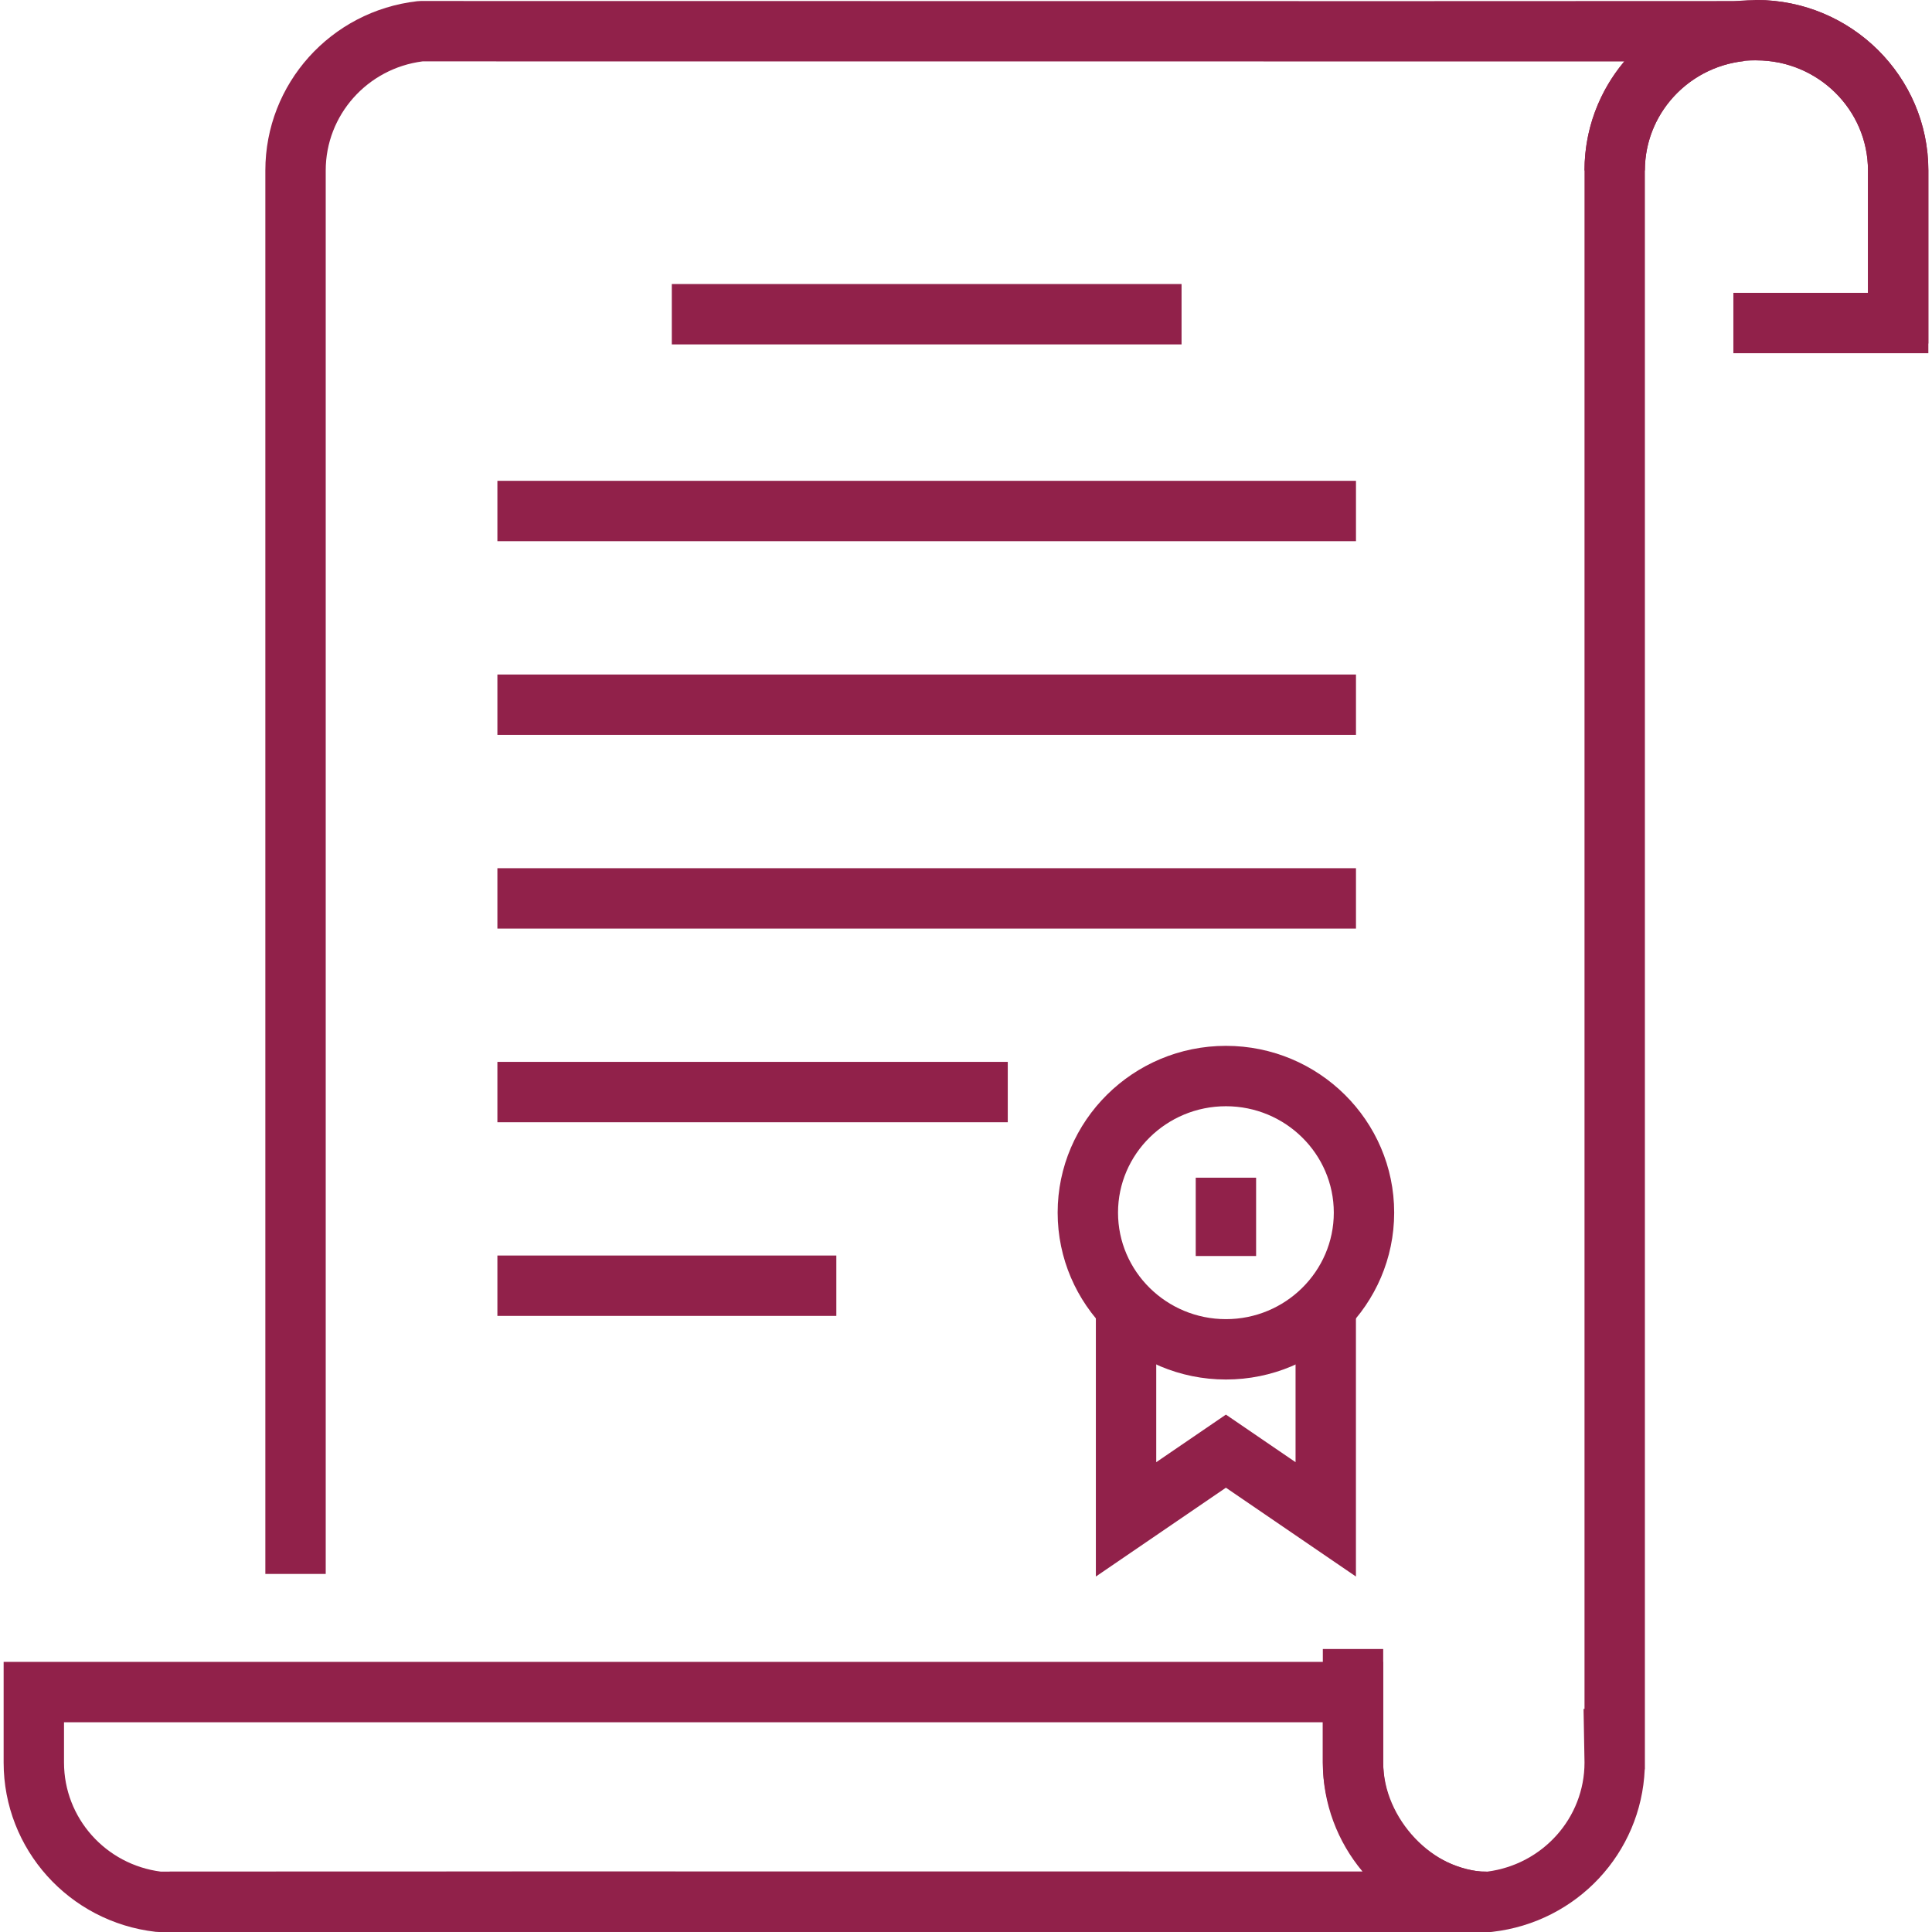 <?xml version="1.0" encoding="UTF-8" standalone="no"?>
<!-- Generator: Adobe Illustrator 16.0.0, SVG Export Plug-In . SVG Version: 6.00 Build 0)  -->

<svg
   version="1.1"
   id="Layer_1"
   x="0px"
   y="0px"
   width="128px"
   height="128px"
   viewBox="0 0 128 128"
   enable-background="new 0 0 128 128"
   xml:space="preserve"
   sodipodi:docname="reshot-icon-certificate-PHR2JTDK4M.svg"
   inkscape:version="1.1.1 (3bf5ae0d25, 2021-09-20)"
   xmlns:inkscape="http://www.inkscape.org/namespaces/inkscape"
   xmlns:sodipodi="http://sodipodi.sourceforge.net/DTD/sodipodi-0.dtd"
   xmlns="http://www.w3.org/2000/svg"
   xmlns:svg="http://www.w3.org/2000/svg"><defs
   id="defs157" /><sodipodi:namedview
   id="namedview155"
   pagecolor="#ffffff"
   bordercolor="#666666"
   borderopacity="1.0"
   inkscape:pageshadow="2"
   inkscape:pageopacity="0.0"
   inkscape:pagecheckerboard="0"
   showgrid="false"
   inkscape:zoom="7.2578125"
   inkscape:cx="36.719053"
   inkscape:cy="64"
   inkscape:window-width="1920"
   inkscape:window-height="1017"
   inkscape:window-x="-8"
   inkscape:window-y="-8"
   inkscape:window-maximized="1"
   inkscape:current-layer="Layer_1" />
<g
   id="g152"
   style="fill:#91214a;fill-opacity:1">
	<g
   id="g108"
   style="fill:#91214a;fill-opacity:1">
		<g
   id="g106"
   style="fill:#91214a;fill-opacity:1">
			<g
   id="g104"
   style="fill:#91214a;fill-opacity:1">
				<g
   id="g86"
   style="fill:#91214a;fill-opacity:1">
					<path
   fill="#282D33"
   d="M127.758,23.402H114.84v-4h8.918v-8.108c0-4.022-3.315-7.295-7.39-7.295V0       c6.28,0,11.39,5.067,11.39,11.295V23.402z"
   id="path84"
   style="fill:#91214a;fill-opacity:1" />
				</g>
				<g
   id="g90"
   style="fill:#91214a;fill-opacity:1">
					<path
   fill="#282D33"
   d="M98.768,128h-5.189c-52.239-0.008-79.938-0.01-82.325,0l-0.016-4c2.392-0.01,30.097-0.008,82.342,0       h4.953c3.683-0.475,6.445-3.563,6.445-7.227l-0.063-3.553h0.063V11.294c0-2.732,0.981-5.256,2.631-7.222       C95.832,4.076,70.845,4.074,32.945,4.067l-4.948-0.001c-3.666,0.472-6.417,3.561-6.417,7.228v92.983h-4V11.294       c0-5.737,4.329-10.559,10.069-11.215l0.227-0.013l5.07,0.001c52.243,0.011,79.939,0.009,82.324-0.001l0.236,3.987       c-3.722,0.426-6.528,3.539-6.528,7.241v105.926h-0.011c-0.233,5.553-4.491,10.125-10.086,10.768L98.768,128z"
   id="path88"
   style="fill:#91214a;fill-opacity:1" />
				</g>
				<g
   id="g94"
   style="fill:#91214a;fill-opacity:1">
					<path
   fill="#282D33"
   d="M10.539,128l-0.227-0.012c-5.741-0.656-10.071-5.479-10.071-11.215v-6.67h91.4v6.67       c0,3.701,2.806,6.814,6.526,7.24L97.933,128c-3.601-0.014-64.138-0.004-82.326,0H10.539z M4.241,114.104v2.67       c0,3.666,2.751,6.756,6.418,7.227h4.946c14.699-0.004,57.042-0.01,74.667-0.006c-1.648-1.965-2.631-4.49-2.631-7.221v-2.67       H4.241z"
   id="path92"
   style="fill:#91214a;fill-opacity:1" />
				</g>
				<g
   id="g98"
   style="fill:#91214a;fill-opacity:1">
					<path
   fill="#282D33"
   d="M127.759,22.759h-4V11.294c0-4.022-3.315-7.295-7.39-7.295c-4.076,0-7.392,3.272-7.392,7.295h-4       c0-6.228,5.11-11.295,11.392-11.295c6.28,0,11.39,5.067,11.39,11.295V22.759z"
   id="path96"
   style="fill:#91214a;fill-opacity:1" />
				</g>
				<g
   id="g102"
   style="fill:#91214a;fill-opacity:1">
					<path
   fill="#282D33"
   d="M98.481,128c-5.673,0-10.84-5.352-10.84-11.227v-7.523h4v7.523c0,3.715,3.324,7.227,6.84,7.227V128z"
   id="path100"
   style="fill:#91214a;fill-opacity:1" />
				</g>
			</g>
		</g>
	</g>
	<g
   id="g124"
   style="fill:#91214a;fill-opacity:1">
		<g
   id="g112"
   style="fill:#91214a;fill-opacity:1">
			<polygon
   fill="#282D33"
   points="89.834,104.449 81.22,98.564 72.604,104.449 72.604,86.551 76.604,86.551 76.604,96.873      81.22,93.721 85.834,96.873 85.834,86.551 89.834,86.551    "
   id="polygon110"
   style="fill:#91214a;fill-opacity:1" />
		</g>
		<g
   id="g118"
   style="fill:#91214a;fill-opacity:1">
			<g
   id="g116"
   style="fill:#91214a;fill-opacity:1">
				<path
   fill="#282D33"
   d="M81.222,91.396c-6.148,0-11.15-4.961-11.15-11.057c0-6.094,5.002-11.049,11.15-11.049      c6.146,0,11.146,4.955,11.146,11.049C92.367,86.436,87.367,91.396,81.222,91.396z M81.222,73.291      c-3.942,0-7.15,3.162-7.15,7.049c0,3.891,3.208,7.057,7.15,7.057c3.94,0,7.146-3.166,7.146-7.057      C88.367,76.453,85.162,73.291,81.222,73.291z"
   id="path114"
   style="fill:#91214a;fill-opacity:1" />
			</g>
		</g>
		<g
   id="g122"
   style="fill:#91214a;fill-opacity:1">
			<rect
   x="79.22"
   y="78.025"
   fill="#282D33"
   width="4"
   height="5.189"
   id="rect120"
   style="fill:#91214a;fill-opacity:1" />
		</g>
	</g>
	<g
   id="g150"
   style="fill:#91214a;fill-opacity:1">
		<g
   id="g128"
   style="fill:#91214a;fill-opacity:1">
			<rect
   x="44.509"
   y="18.818"
   fill="#282D33"
   width="33.772"
   height="4"
   id="rect126"
   style="fill:#91214a;fill-opacity:1" />
		</g>
		<g
   id="g132"
   style="fill:#91214a;fill-opacity:1">
			<rect
   x="32.954"
   y="31.856"
   fill="#282D33"
   width="56.883"
   height="4"
   id="rect130"
   style="fill:#91214a;fill-opacity:1" />
		</g>
		<g
   id="g136"
   style="fill:#91214a;fill-opacity:1">
			<rect
   x="32.954"
   y="44.688"
   fill="#282D33"
   width="56.883"
   height="4"
   id="rect134"
   style="fill:#91214a;fill-opacity:1" />
		</g>
		<g
   id="g140"
   style="fill:#91214a;fill-opacity:1">
			<rect
   x="32.954"
   y="57.521"
   fill="#282D33"
   width="56.883"
   height="4"
   id="rect138"
   style="fill:#91214a;fill-opacity:1" />
		</g>
		<g
   id="g144"
   style="fill:#91214a;fill-opacity:1">
			<rect
   x="32.954"
   y="70.352"
   fill="#282D33"
   width="33.813"
   height="4"
   id="rect142"
   style="fill:#91214a;fill-opacity:1" />
		</g>
		<g
   id="g148"
   style="fill:#91214a;fill-opacity:1">
			<rect
   x="32.954"
   y="83.182"
   fill="#282D33"
   width="22.455"
   height="4"
   id="rect146"
   style="fill:#91214a;fill-opacity:1" />
		</g>
	</g>
</g>
</svg>
